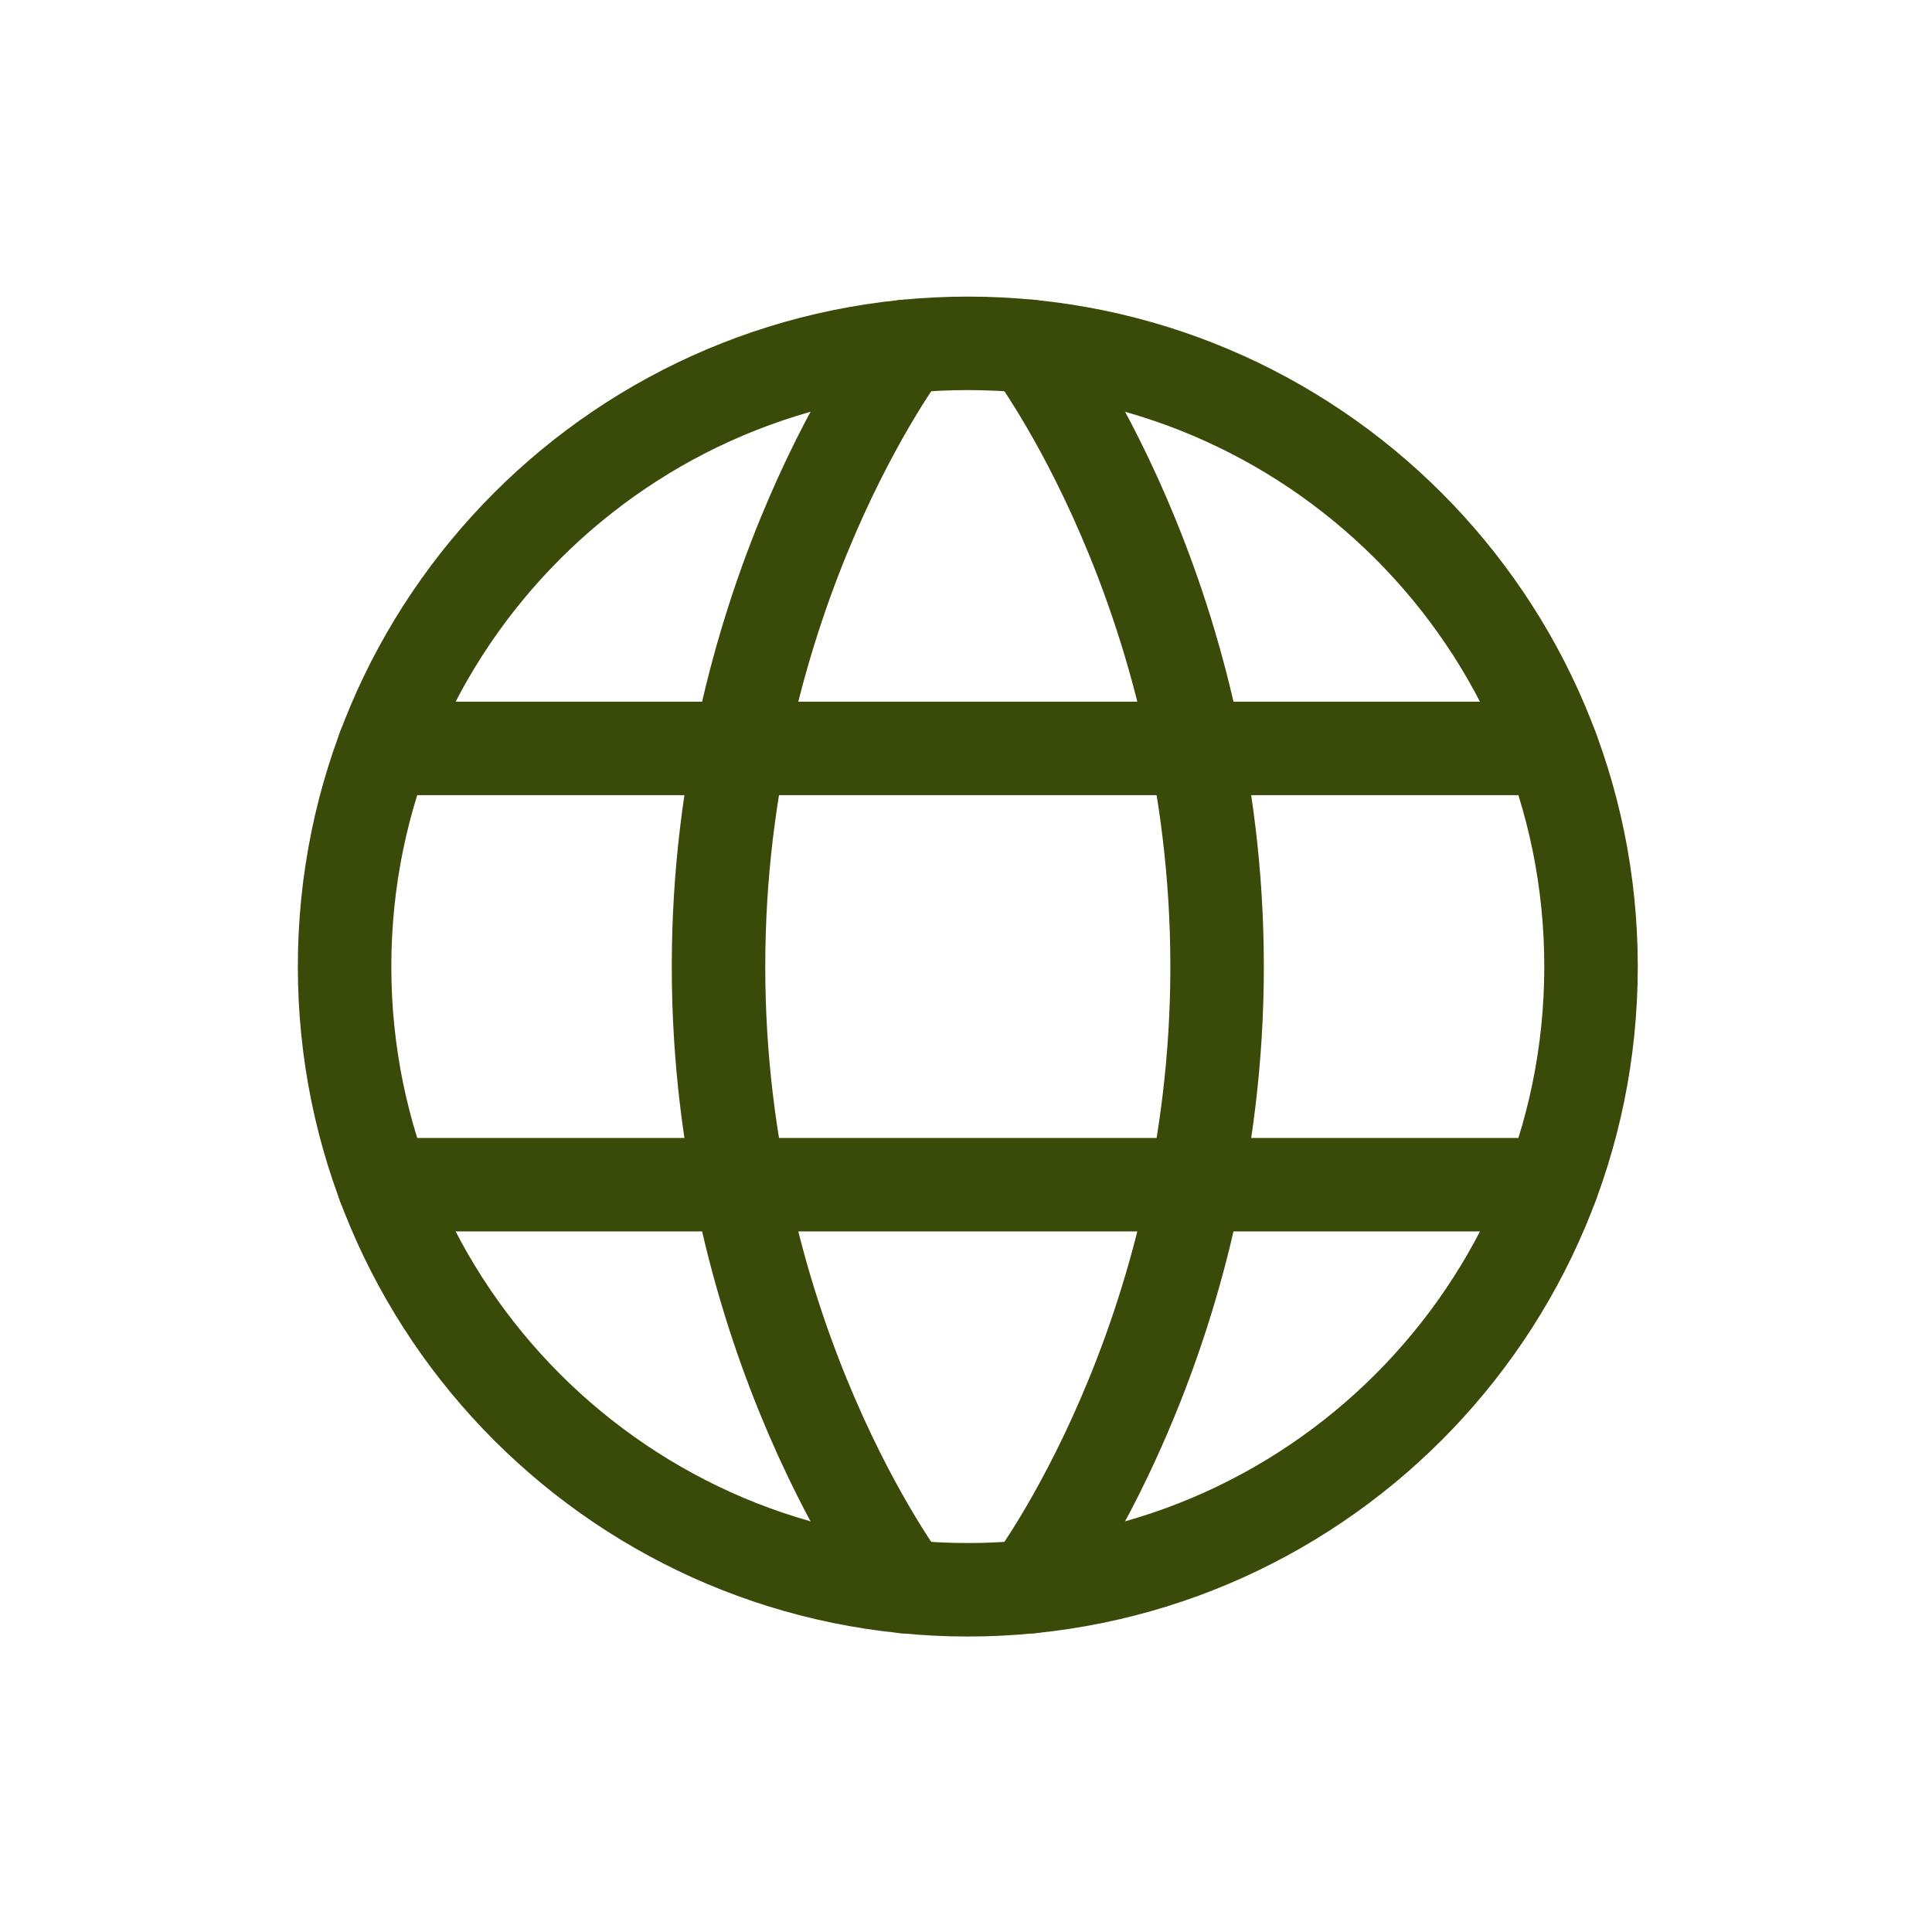 <svg width="31" height="31" viewBox="0 0 31 31" fill="none" xmlns="http://www.w3.org/2000/svg">
<path d="M5.529 15.509C5.529 21.032 10.006 25.509 15.529 25.509C21.052 25.509 25.529 21.032 25.529 15.509C25.529 9.986 21.052 5.509 15.529 5.509C10.006 5.509 5.529 9.986 5.529 15.509Z" stroke="#3A4A09" stroke-width="1.5" stroke-linecap="round" stroke-linejoin="round"/>
<path d="M16.529 5.558C16.529 5.558 19.529 9.509 19.529 15.509C19.529 21.509 16.529 25.46 16.529 25.46" stroke="#3A4A09" stroke-width="1.5" stroke-linecap="round" stroke-linejoin="round"/>
<path d="M14.529 25.46C14.529 25.46 11.529 21.509 11.529 15.509C11.529 9.509 14.529 5.558 14.529 5.558" stroke="#3A4A09" stroke-width="1.5" stroke-linecap="round" stroke-linejoin="round"/>
<path d="M6.158 19.009H24.898" stroke="#3A4A09" stroke-width="1.5" stroke-linecap="round" stroke-linejoin="round"/>
<path d="M6.158 12.009H24.898" stroke="#3A4A09" stroke-width="1.5" stroke-linecap="round" stroke-linejoin="round"/>
</svg>
